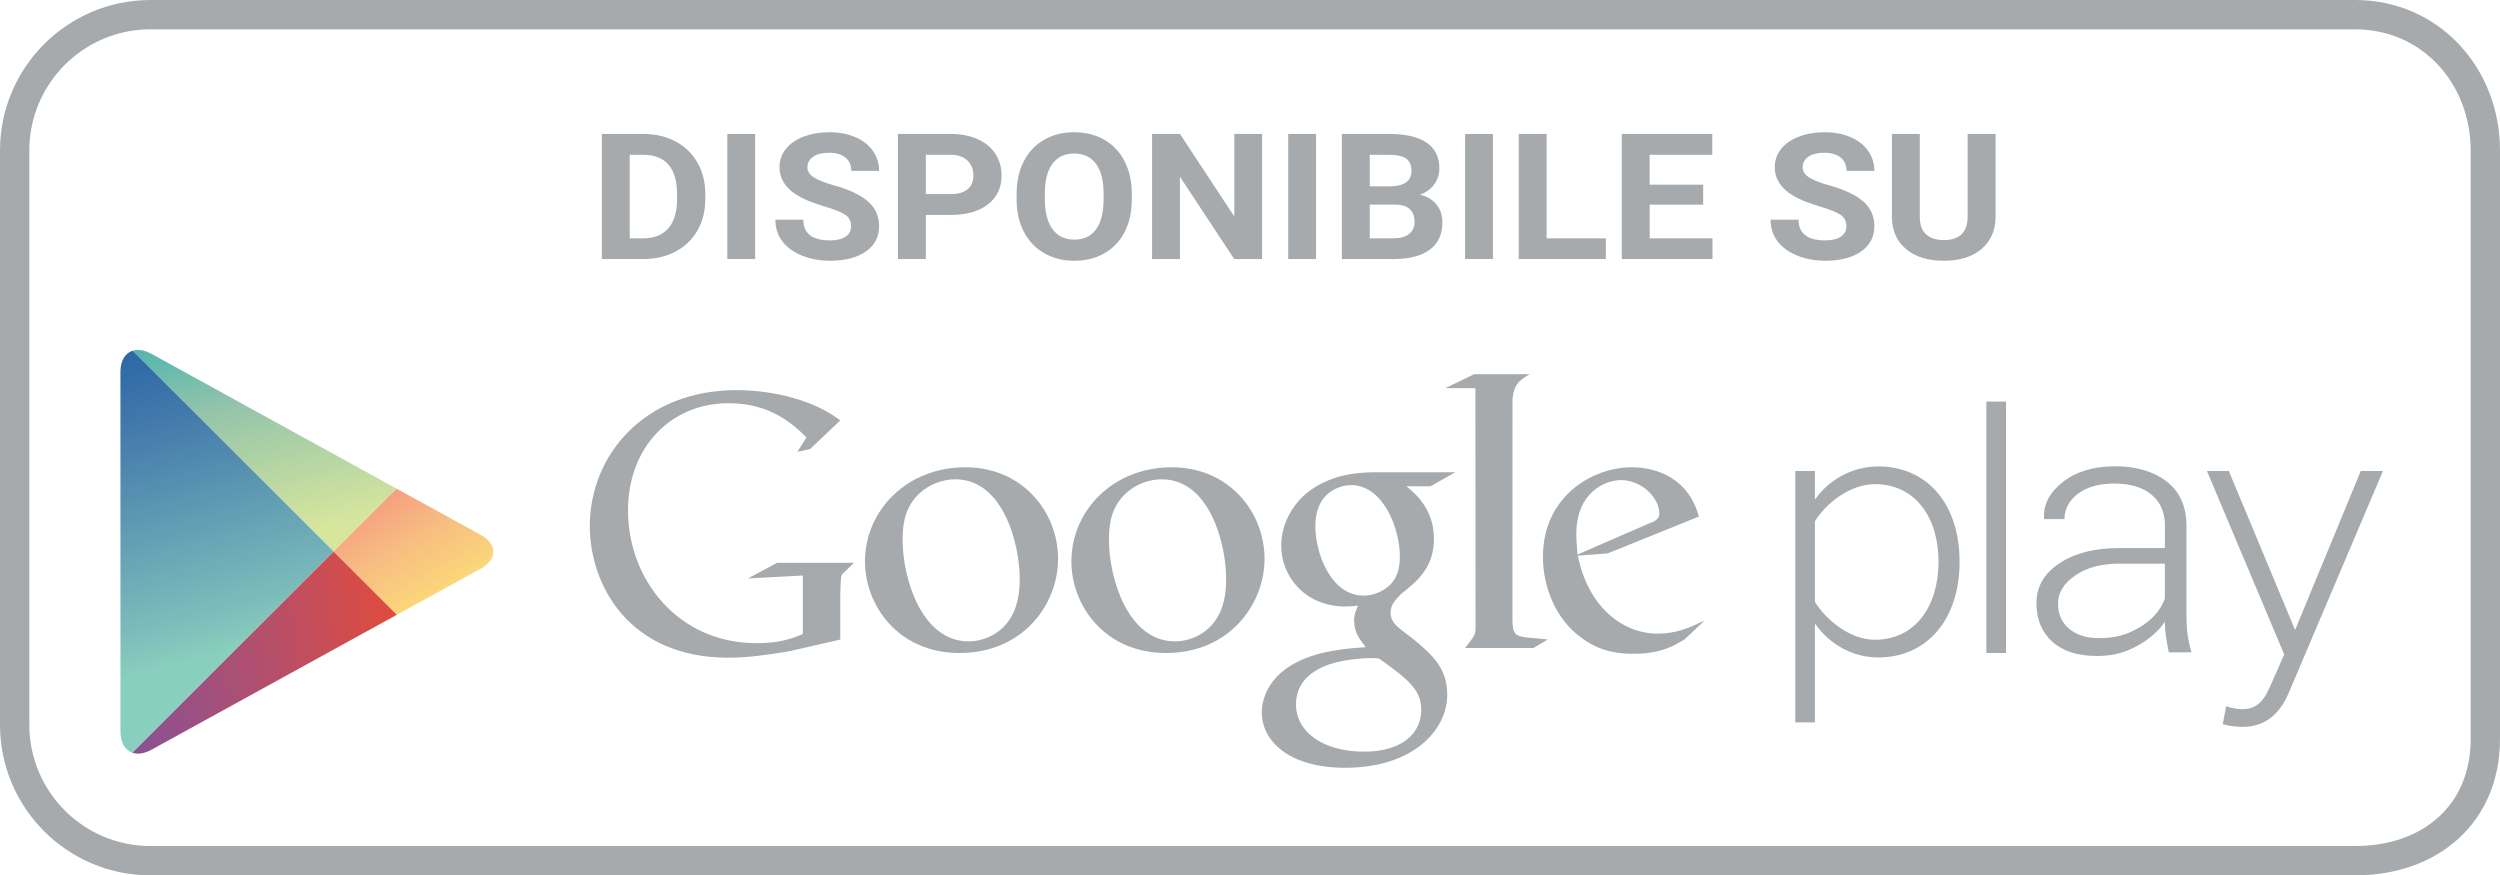 <?xml version="1.0" encoding="utf-8"?>
<!-- Generator: Adobe Illustrator 16.0.0, SVG Export Plug-In . SVG Version: 6.00 Build 0)  -->
<!DOCTYPE svg PUBLIC "-//W3C//DTD SVG 1.1//EN" "http://www.w3.org/Graphics/SVG/1.1/DTD/svg11.dtd">
<svg version="1.1" id="Livello_1" xmlns="http://www.w3.org/2000/svg" xmlns:xlink="http://www.w3.org/1999/xlink" x="0px" y="0px"
	 width="170.496px" height="59.698px" viewBox="0 0 170.496 59.698" enable-background="new 0 0 170.496 59.698"
	 xml:space="preserve">
<g>
	<path fill="none" stroke="#A7AAAC" stroke-width="2" stroke-miterlimit="10" d="M169.496,50.397c0,5.118-3.761,8.301-8.875,8.301
		H10.266C5.15,58.698,1,54.547,1,49.427V10.268C1,5.15,5.149,1,10.266,1h150.355c5.114,0,8.875,4.15,8.875,9.268V50.397z"/>
	<g>
		<g>
			<path fill="#A7AAAC" d="M116.149,42.415l-1.268,1.193c-0.291,0.158-0.582,0.348-0.873,0.479
				c-0.878,0.399-1.771,0.499-2.563,0.499c-0.848,0-2.171-0.055-3.521-1.032c-1.879-1.321-2.698-3.594-2.698-5.576
				c0-4.102,3.341-6.111,6.062-6.111c0.952,0,1.929,0.238,2.724,0.741c1.322,0.872,1.664,2.01,1.854,2.617l-6.219,2.514
				l-2.038,0.157c0.659,3.361,2.936,5.316,5.448,5.316c1.257,0,2.188-0.408,3.043-0.831C116.1,42.382,116.271,42.293,116.149,42.415
				z M112.396,35.727c0.506-0.184,0.769-0.343,0.769-0.711c0-1.057-1.195-2.274-2.621-2.274c-1.057,0-3.041,0.821-3.041,3.681
				c0,0.444,0.053,0.92,0.08,1.396L112.396,35.727z"/>
			<path fill="#A7AAAC" d="M103.146,42.209c0,1.028,0.185,1.188,1.054,1.27c0.453,0.054,0.904,0.076,1.354,0.132l-0.979,0.581h-4.66
				c0.611-0.792,0.715-0.871,0.715-1.398V42.2l-0.01-15.727h-2.06l1.98-0.955h3.782c-0.819,0.476-1.065,0.764-1.171,1.688
				L103.146,42.209z"/>
			<path fill="#A7AAAC" d="M95.919,33.164c0.605,0.5,1.874,1.559,1.874,3.568c0,1.958-1.104,2.882-2.218,3.757
				c-0.342,0.344-0.741,0.718-0.741,1.296c0,0.584,0.399,0.899,0.688,1.139l0.957,0.736c1.159,0.979,2.221,1.881,2.221,3.706
				c0,2.487-2.407,4.996-6.958,4.996c-3.834,0-5.688-1.823-5.688-3.78c0-0.954,0.475-2.303,2.038-3.229
				c1.642-1.002,3.862-1.137,5.053-1.214c-0.372-0.479-0.796-0.982-0.796-1.802c0-0.449,0.137-0.717,0.266-1.032
				c-0.289,0.028-0.58,0.059-0.847,0.059c-2.806,0-4.394-2.097-4.394-4.155c0-1.218,0.557-2.566,1.695-3.545
				c1.508-1.242,3.307-1.457,4.732-1.457h5.451l-1.692,0.957H95.919L95.919,33.164z M94.044,44.908
				c-0.217-0.027-0.348-0.027-0.608-0.027c-0.238,0-1.668,0.053-2.774,0.424c-0.584,0.215-2.277,0.847-2.277,2.726
				c0,1.875,1.827,3.229,4.653,3.229c2.54,0,3.889-1.218,3.889-2.855C96.924,47.051,96.052,46.338,94.044,44.908z M94.804,39.881
				c0.613-0.611,0.665-1.453,0.665-1.933c0-1.901-1.134-4.865-3.333-4.865c-0.686,0-1.429,0.344-1.852,0.876
				c-0.445,0.552-0.579,1.267-0.579,1.953c0,1.771,1.032,4.71,3.304,4.71C93.673,40.622,94.386,40.299,94.804,39.881z"/>
			<path fill="#A7AAAC" d="M79.519,44.534c-4.205,0-6.453-3.274-6.453-6.238c0-3.464,2.827-6.429,6.85-6.429
				c3.888,0,6.324,3.044,6.324,6.241C86.239,41.229,83.832,44.534,79.519,44.534z M82.827,42.393
				c0.64-0.846,0.794-1.901,0.794-2.933c0-2.329-1.11-6.772-4.392-6.772c-0.871,0-1.75,0.342-2.383,0.898
				c-1.035,0.925-1.218,2.087-1.218,3.229c0,2.612,1.292,6.924,4.499,6.924C81.162,43.739,82.217,43.239,82.827,42.393z"/>
			<path fill="#A7AAAC" d="M65.44,44.534c-4.205,0-6.45-3.274-6.45-6.238c0-3.464,2.83-6.429,6.85-6.429
				c3.887,0,6.319,3.044,6.319,6.241C72.159,41.229,69.756,44.534,65.44,44.534z M68.75,42.393c0.634-0.846,0.793-1.901,0.793-2.933
				c0-2.329-1.113-6.772-4.391-6.772c-0.875,0-1.745,0.342-2.38,0.898c-1.035,0.925-1.218,2.087-1.218,3.229
				c0,2.612,1.296,6.924,4.497,6.924C67.086,43.739,68.14,43.239,68.75,42.393z"/>
			<path fill="#A7AAAC" d="M57.309,43.616l-3.547,0.812c-1.436,0.229-2.726,0.427-4.092,0.427c-6.84,0-9.447-5.034-9.447-8.976
				c0-4.812,3.693-9.274,10.018-9.274c1.337,0,2.625,0.196,3.798,0.516c1.857,0.523,2.728,1.167,3.271,1.544l-2.061,1.958
				l-0.869,0.192l0.619-0.986c-0.838-0.819-2.38-2.332-5.306-2.332c-3.913,0-6.864,2.973-6.864,7.317
				c0,4.661,3.371,9.049,8.773,9.049c1.589,0,2.406-0.319,3.147-0.616v-3.998l-3.744,0.2l1.985-1.065h5.254L57.6,39.002
				c-0.173,0.147-0.194,0.196-0.244,0.396c-0.025,0.227-0.05,0.942-0.05,1.195v3.022H57.309L57.309,43.616z"/>
		</g>
		<g>
			<path fill="#A7AAAC" d="M123.774,42.528v6.737h-1.339V32.121h1.339v1.951c0.87-1.262,2.464-2.262,4.312-2.262
				c3.317,0,5.554,2.518,5.554,6.5c0,3.958-2.234,6.527-5.554,6.527C126.342,44.84,124.778,43.94,123.774,42.528z M132.204,38.312
				c0-3.003-1.565-5.293-4.342-5.293c-1.725,0-3.371,1.354-4.088,2.535v5.488c0.717,1.183,2.363,2.588,4.088,2.588
				C130.639,43.631,132.204,41.321,132.204,38.312z"/>
			<path fill="#A7AAAC" d="M135.468,44.532V27.388h1.34v17.145H135.468z"/>
			<path fill="#A7AAAC" d="M151.82,48.157c0.284,0.128,0.772,0.207,1.083,0.207c0.816,0,1.389-0.336,1.898-1.519l0.979-2.211
				l-5.271-12.514h1.492l4.521,10.845l4.479-10.845h1.514l-6.43,15.139c-0.666,1.562-1.716,2.312-3.158,2.312
				c-0.433,0-1.002-0.078-1.337-0.181L151.82,48.157z"/>
			<path fill="#A7AAAC" d="M147.911,44.494c-0.09-0.433-0.156-0.811-0.205-1.127c-0.041-0.314-0.062-0.641-0.062-0.968
				c-0.46,0.674-1.109,1.233-1.938,1.676c-0.831,0.442-1.62,0.662-2.704,0.662c-1.303,0-2.312-0.319-3.037-0.972
				c-0.72-0.649-1.082-1.53-1.082-2.645s0.525-2.018,1.57-2.705c1.046-0.695,2.396-1.038,4.07-1.038h3.121v-1.544
				c0-0.89-0.305-1.586-0.908-2.094c-0.606-0.507-1.458-0.763-2.562-0.763c-1.01,0-1.828,0.233-2.45,0.689
				c-0.616,0.466-0.929,1.042-0.929,1.737h-1.37l-0.025-0.066c-0.051-0.938,0.378-1.76,1.291-2.469
				c0.904-0.711,2.097-1.066,3.561-1.066c1.456,0,2.638,0.353,3.528,1.051c0.889,0.693,1.334,1.697,1.334,3.009v6.122
				c0,0.438,0.021,0.863,0.076,1.277c0.058,0.415,0.146,0.828,0.268,1.229L147.911,44.494L147.911,44.494z M143.163,43.52
				c1.137,0,1.953-0.254,2.789-0.757c0.828-0.499,1.394-1.148,1.688-1.938v-2.384h-3.136c-1.198,0-2.188,0.266-2.97,0.8
				c-0.781,0.533-1.179,1.179-1.179,1.93c0,0.708,0.252,1.272,0.75,1.701C141.608,43.305,142.292,43.52,143.163,43.52z"/>
		</g>
	</g>
	<g>
		<polygon fill="none" points="22.751,37.615 27.044,33.323 27.043,33.323 22.751,37.615 9.052,23.915 9.051,23.915 22.751,37.617 
			9.029,51.338 9.029,51.338 22.751,37.617 27.062,41.928 27.065,41.928 		"/>
		
			<linearGradient id="SVGID_1_" gradientUnits="userSpaceOnUse" x1="500.278" y1="-1327.851" x2="482.189" y2="-1339.172" gradientTransform="matrix(0.707 0.707 -0.707 0.707 -1272.807 621.69)">
			<stop  offset="0" style="stop-color:#D7E69D"/>
			<stop  offset="0.446" style="stop-color:#94C4AA"/>
			<stop  offset="1" style="stop-color:#01A4B6"/>
		</linearGradient>
		<path fill="url(#SVGID_1_)" d="M27.043,33.323l-16.726-9.197c-0.474-0.259-0.912-0.319-1.266-0.21l13.7,13.699L27.043,33.323z"/>
		
			<linearGradient id="SVGID_2_" gradientUnits="userSpaceOnUse" x1="489.762" y1="-1337.523" x2="513.215" y2="-1331.391" gradientTransform="matrix(0.707 0.707 -0.707 0.707 -1272.807 621.69)">
			<stop  offset="0" style="stop-color:#ED277B"/>
			<stop  offset="0.019" style="stop-color:#EE2F7C"/>
			<stop  offset="0.704" style="stop-color:#F7BD81"/>
			<stop  offset="1" style="stop-color:#FEEB74"/>
		</linearGradient>
		<path fill="url(#SVGID_2_)" d="M27.065,41.928l5.709-3.141c1.157-0.64,1.157-1.679,0-2.314l-5.73-3.149l-4.292,4.292
			L27.065,41.928z"/>
		
			<linearGradient id="SVGID_3_" gradientUnits="userSpaceOnUse" x1="502.853" y1="-1319.266" x2="477.421" y2="-1334.228" gradientTransform="matrix(0.707 0.707 -0.707 0.707 -1272.807 621.69)">
			<stop  offset="0" style="stop-color:#89CFBD"/>
			<stop  offset="0.091" style="stop-color:#7DBEBB"/>
			<stop  offset="0.54" style="stop-color:#457CAC"/>
			<stop  offset="0.852" style="stop-color:#1C5AA2"/>
			<stop  offset="1" style="stop-color:#084D9F"/>
		</linearGradient>
		<path fill="url(#SVGID_3_)" d="M9.051,23.915c-0.508,0.159-0.838,0.675-0.838,1.454l0.003,24.521c0,0.771,0.32,1.277,0.813,1.446
			l13.723-13.723L9.051,23.915z"/>
		
			<linearGradient id="SVGID_4_" gradientUnits="userSpaceOnUse" x1="512.087" y1="-1331.148" x2="496.427" y2="-1310.516" gradientTransform="matrix(0.707 0.707 -0.707 0.707 -1272.807 621.69)">
			<stop  offset="0" style="stop-color:#F04A2B"/>
			<stop  offset="0.47" style="stop-color:#B54F6B"/>
			<stop  offset="0.835" style="stop-color:#8B5191"/>
			<stop  offset="1" style="stop-color:#7851A1"/>
		</linearGradient>
		<path fill="url(#SVGID_4_)" d="M9.029,51.338c0.356,0.121,0.804,0.063,1.288-0.201l16.746-9.209l-4.312-4.312L9.029,51.338z"/>
	</g>
	<g>
		<path fill="#A7AAAC" d="M41.046,17.666V9.135h2.839c0.811,0,1.536,0.169,2.177,0.507c0.64,0.338,1.139,0.818,1.498,1.441
			s0.539,1.331,0.539,2.124V13.6c0,0.793-0.177,1.498-0.529,2.115s-0.851,1.096-1.492,1.436c-0.643,0.34-1.366,0.512-2.174,0.516
			H41.046z M42.947,10.559v5.695h0.919c0.743,0,1.312-0.225,1.704-0.674s0.594-1.092,0.602-1.928v-0.451
			c0-0.867-0.194-1.524-0.583-1.972s-0.956-0.671-1.704-0.671H42.947z"/>
		<path fill="#A7AAAC" d="M51.501,17.666h-1.9V9.135h1.9V17.666z"/>
		<path fill="#A7AAAC" d="M58.046,15.428c0-0.332-0.126-0.587-0.38-0.765c-0.253-0.178-0.71-0.365-1.368-0.562
			c-0.659-0.197-1.181-0.392-1.565-0.583c-1.048-0.523-1.571-1.229-1.571-2.115c0-0.461,0.141-0.872,0.421-1.233
			c0.281-0.361,0.685-0.644,1.211-0.847c0.525-0.203,1.116-0.305,1.771-0.305c0.659,0,1.246,0.11,1.762,0.331s0.915,0.532,1.2,0.935
			s0.428,0.859,0.428,1.371h-1.9c0-0.391-0.133-0.694-0.399-0.911c-0.266-0.217-0.64-0.325-1.121-0.325
			c-0.465,0-0.826,0.091-1.084,0.272s-0.387,0.421-0.387,0.718c0,0.277,0.151,0.51,0.453,0.697c0.303,0.188,0.747,0.363,1.334,0.527
			c1.081,0.301,1.869,0.674,2.363,1.119s0.741,1,0.741,1.664c0,0.738-0.302,1.317-0.905,1.737c-0.604,0.42-1.418,0.63-2.439,0.63
			c-0.71,0-1.356-0.12-1.939-0.36s-1.027-0.569-1.334-0.987c-0.306-0.418-0.459-0.902-0.459-1.453h1.907
			c0,0.941,0.608,1.412,1.825,1.412c0.451,0,0.805-0.085,1.058-0.255C57.92,15.97,58.046,15.732,58.046,15.428z"/>
		<path fill="#A7AAAC" d="M63.141,14.66v3.006h-1.901V9.135h3.6c0.692,0,1.302,0.117,1.827,0.352
			c0.526,0.234,0.931,0.567,1.214,0.999s0.425,0.923,0.425,1.474c0,0.836-0.31,1.495-0.929,1.978S65.9,14.66,64.807,14.66H63.141z
			 M63.141,13.236h1.698c0.502,0,0.886-0.109,1.149-0.328s0.396-0.531,0.396-0.938c0-0.418-0.134-0.756-0.399-1.014
			c-0.267-0.258-0.634-0.391-1.103-0.398h-1.742V13.236z"/>
		<path fill="#A7AAAC" d="M77.188,13.594c0,0.84-0.16,1.576-0.481,2.209s-0.78,1.121-1.378,1.465s-1.283,0.516-2.057,0.516
			c-0.765,0-1.446-0.17-2.046-0.51c-0.601-0.34-1.064-0.825-1.395-1.456c-0.329-0.631-0.496-1.356-0.5-2.177v-0.422
			c0-0.84,0.163-1.579,0.491-2.218c0.327-0.639,0.789-1.129,1.388-1.471c0.598-0.342,1.28-0.513,2.049-0.513
			c0.77,0,1.452,0.171,2.05,0.513s1.061,0.832,1.388,1.471c0.328,0.639,0.491,1.376,0.491,2.212V13.594z M75.262,13.207
			c0-0.895-0.174-1.574-0.52-2.039c-0.347-0.465-0.841-0.697-1.483-0.697c-0.638,0-1.13,0.229-1.476,0.688
			c-0.347,0.459-0.522,1.132-0.526,2.019v0.416c0,0.871,0.173,1.547,0.52,2.027s0.845,0.721,1.495,0.721
			c0.639,0,1.128-0.231,1.471-0.694c0.342-0.463,0.515-1.138,0.52-2.024V13.207z"/>
		<path fill="#A7AAAC" d="M86.071,17.666h-1.9l-3.701-5.613v5.613h-1.9V9.135h1.9l3.707,5.625V9.135h1.895V17.666z"/>
		<path fill="#A7AAAC" d="M89.753,17.666h-1.9V9.135h1.9V17.666z"/>
		<path fill="#A7AAAC" d="M91.514,17.666V9.135h3.231c1.12,0,1.969,0.198,2.548,0.595c0.578,0.396,0.868,0.978,0.868,1.743
			c0,0.418-0.116,0.786-0.349,1.104s-0.556,0.552-0.97,0.7c0.474,0.109,0.846,0.33,1.118,0.662s0.409,0.738,0.409,1.219
			c0,0.82-0.283,1.441-0.85,1.863c-0.565,0.422-1.372,0.637-2.42,0.645H91.514z M93.415,12.709h1.406
			c0.959-0.016,1.438-0.369,1.438-1.061c0-0.387-0.121-0.665-0.364-0.835s-0.626-0.255-1.15-0.255h-1.33V12.709z M93.415,13.951
			v2.303h1.628c0.448,0,0.798-0.099,1.049-0.296c0.252-0.197,0.377-0.47,0.377-0.817c0-0.781-0.437-1.178-1.312-1.189H93.415z"/>
		<path fill="#A7AAAC" d="M101.816,17.666h-1.9V9.135h1.9V17.666z"/>
		<path fill="#A7AAAC" d="M105.479,16.254h4.036v1.412h-5.938V9.135h1.901V16.254z"/>
		<path fill="#A7AAAC" d="M116.155,13.957h-3.649v2.297h4.283v1.412h-6.185V9.135h6.172v1.424h-4.271v2.033h3.649V13.957z"/>
		<path fill="#A7AAAC" d="M125.92,15.428c0-0.332-0.127-0.587-0.38-0.765c-0.254-0.178-0.71-0.365-1.369-0.562
			c-0.658-0.197-1.181-0.392-1.564-0.583c-1.048-0.523-1.571-1.229-1.571-2.115c0-0.461,0.14-0.872,0.421-1.233
			s0.685-0.644,1.21-0.847c0.526-0.203,1.116-0.305,1.771-0.305c0.659,0,1.246,0.11,1.762,0.331c0.515,0.221,0.915,0.532,1.2,0.935
			s0.428,0.859,0.428,1.371h-1.9c0-0.391-0.134-0.694-0.399-0.911c-0.267-0.217-0.64-0.325-1.122-0.325
			c-0.464,0-0.825,0.091-1.083,0.272s-0.387,0.421-0.387,0.718c0,0.277,0.151,0.51,0.453,0.697s0.747,0.363,1.334,0.527
			c1.081,0.301,1.869,0.674,2.363,1.119s0.741,1,0.741,1.664c0,0.738-0.302,1.317-0.906,1.737c-0.604,0.42-1.417,0.63-2.439,0.63
			c-0.709,0-1.355-0.12-1.938-0.36s-1.027-0.569-1.334-0.987s-0.459-0.902-0.459-1.453h1.907c0,0.941,0.608,1.412,1.824,1.412
			c0.452,0,0.805-0.085,1.059-0.255C125.793,15.97,125.92,15.732,125.92,15.428z"/>
		<path fill="#A7AAAC" d="M136.097,9.135v5.619c0,0.934-0.316,1.672-0.947,2.215c-0.632,0.543-1.495,0.814-2.589,0.814
			c-1.077,0-1.933-0.264-2.566-0.791c-0.633-0.527-0.956-1.252-0.969-2.174V9.135h1.9v5.631c0,0.559,0.145,0.966,0.435,1.222
			c0.289,0.256,0.689,0.384,1.2,0.384c1.068,0,1.611-0.52,1.629-1.559V9.135H136.097z"/>
	</g>
</g>
</svg>
